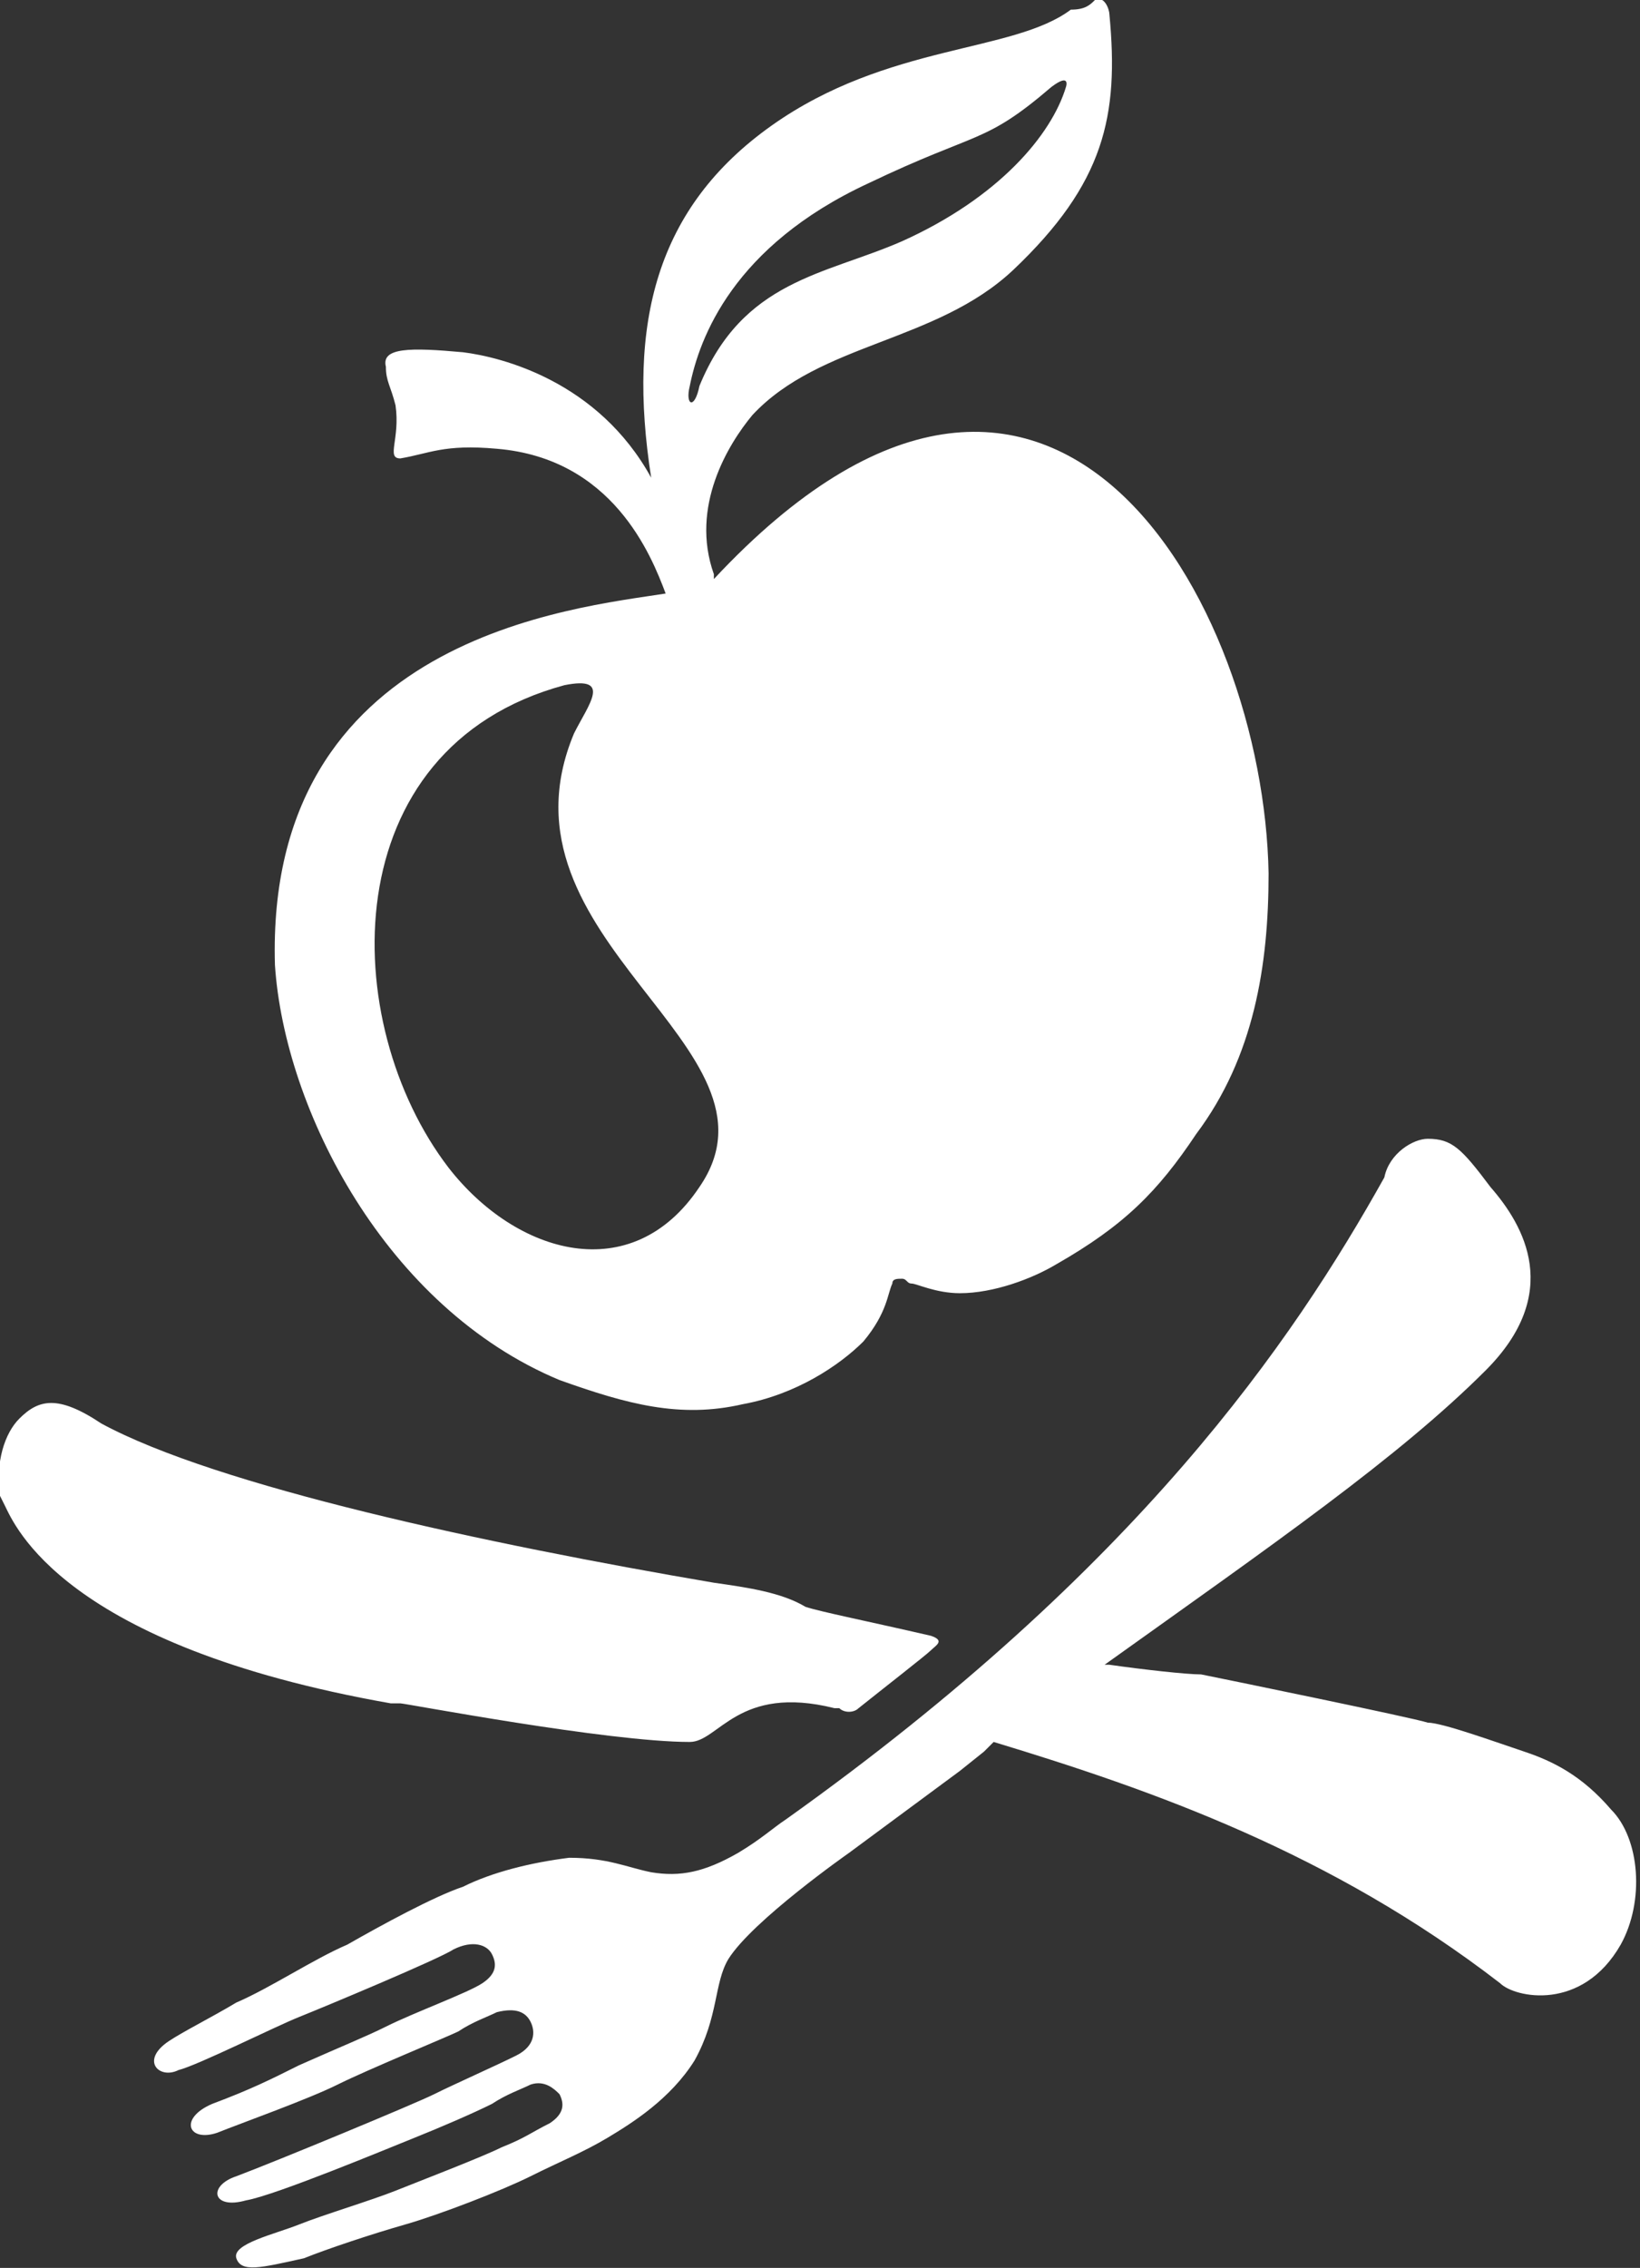<?xml version="1.0" encoding="utf-8"?>
<!-- Generator: Adobe Illustrator 24.1.0, SVG Export Plug-In . SVG Version: 6.00 Build 0)  -->
<svg version="1.1" id="Layer_1" xmlns="http://www.w3.org/2000/svg" xmlns:xlink="http://www.w3.org/1999/xlink" x="0px" y="0px"
	 viewBox="0 0 34 47" style="enable-background:new 0 0 34 47;" xml:space="preserve">
<rect x="0" y="0" width="34" height="47" fill="#333333" stroke="none"/>
<style type="text/css">
	.st0{fill:#FFFFFF;}
</style>
<g transform="translate(-26 -6)">
	<path class="st0" d="M55.6,29.6L55.6,29.6c0.5,0,0.7,0.2,1.3,1c0.7,0.8,1.5,2.2-0.1,3.8c-1.8,1.8-4.4,3.6-7.9,6.1l0.1,0
		c0.7,0.1,1.6,0.2,1.9,0.2c0.5,0.1,4.4,0.9,4.7,1c0.3,0,1.4,0.4,2,0.6c0.6,0.2,1.2,0.5,1.8,1.2c0.6,0.6,0.7,1.9,0.2,2.8
		c-0.8,1.4-2.2,1.1-2.5,0.8c-3.5-2.7-7.2-4-10.5-5l-0.2,0.2l-0.5,0.4l-2.3,1.7c0,0-2,1.4-2.5,2.2c-0.3,0.5-0.2,1.2-0.7,2.1
		c-0.5,0.8-1.3,1.3-1.8,1.6s-1,0.5-1.6,0.8c-0.6,0.3-1.9,0.8-2.6,1c-0.7,0.2-1.6,0.5-2.1,0.7c-0.9,0.2-1.3,0.3-1.4,0
		c-0.1-0.3,0.8-0.5,1.3-0.7c0.5-0.2,1.5-0.5,2-0.7c0.5-0.2,1.8-0.7,2.2-0.9c0.5-0.2,0.6-0.3,1-0.5c0.3-0.2,0.3-0.4,0.2-0.6
		c-0.1-0.1-0.3-0.3-0.6-0.2c-0.2,0.1-0.5,0.2-0.8,0.4c-0.4,0.2-1.1,0.5-1.6,0.7c-0.5,0.2-2.9,1.2-3.5,1.3c-0.7,0.2-0.8-0.3-0.2-0.5
		c0.8-0.3,3.7-1.5,4.1-1.7c0.4-0.2,1.3-0.6,1.7-0.8c0.4-0.2,0.4-0.5,0.3-0.7c-0.1-0.2-0.3-0.3-0.7-0.2c-0.2,0.1-0.5,0.2-0.8,0.4
		c-0.2,0.1-1.9,0.8-2.5,1.1c-0.6,0.3-2,0.8-2.5,1c-0.6,0.2-0.8-0.3-0.1-0.6c0.8-0.3,1.2-0.5,1.8-0.8c0.9-0.4,1.4-0.6,1.8-0.8
		c0.6-0.3,1.7-0.7,2-0.9c0.3-0.2,0.3-0.4,0.2-0.6c-0.1-0.2-0.4-0.3-0.8-0.1c-0.3,0.2-2.7,1.2-3.2,1.4c-0.5,0.2-2.1,1-2.5,1.1
		c-0.4,0.2-0.8-0.2-0.2-0.6c0.3-0.2,0.9-0.5,1.4-0.8c0.7-0.3,1.6-0.9,2.3-1.2c0.7-0.4,1.8-1,2.4-1.2c0.6-0.3,1.4-0.5,2.2-0.6
		c0.8,0,1.2,0.2,1.7,0.3c0.6,0.1,1.1,0,1.8-0.4c0.5-0.3,0.7-0.5,1-0.7c7.3-5.2,10.5-9.9,12.4-13.3C54.8,29.9,55.3,29.6,55.6,29.6
		L55.6,29.6z M26.4,35.4c0.4-0.4,0.8-0.5,1.7,0.1c2.4,1.3,8,2.5,12.7,3.3c0.7,0.1,1.4,0.2,1.9,0.5c0.3,0.1,1.3,0.3,2.6,0.6
		c0.3,0.1,0.1,0.2,0,0.3c-0.1,0.1-1,0.8-1.5,1.2c-0.1,0.1-0.3,0.1-0.4,0c-0.1,0,0,0-0.1,0c-2-0.5-2.4,0.7-3,0.7
		c-1.7,0-5.9-0.8-6-0.8l-0.2,0c-6.8-1.2-7.8-3.7-8-4.1l-0.1-0.2C25.9,36.3,26.1,35.7,26.4,35.4z M48.7,6C48.9,5.9,49,6.2,49,6.3
		c0.2,2.1-0.1,3.5-2,5.3c-1.6,1.5-4,1.5-5.4,3c-0.5,0.6-1.3,1.9-0.8,3.3l0,0.1c7-7.5,11.4,0.5,11.5,6.1c0,1.9-0.3,3.8-1.5,5.4
		c-0.8,1.2-1.5,1.9-2.9,2.7c-0.5,0.3-1.3,0.6-2,0.6c-0.5,0-0.9-0.2-1-0.2c-0.1,0-0.1-0.1-0.2-0.1c-0.1,0-0.2,0-0.2,0.1
		c-0.1,0.2-0.1,0.6-0.6,1.2c-0.5,0.5-1.4,1.1-2.5,1.3c-1.3,0.3-2.4,0-3.8-0.5c-3.6-1.5-5.7-5.6-5.9-8.6c-0.2-6.8,6.2-7.4,8.1-7.7
		c-0.3-0.8-1.1-2.8-3.5-3c-1.1-0.1-1.4,0.1-2,0.2c-0.3,0,0-0.4-0.1-1.1c-0.1-0.4-0.2-0.5-0.2-0.8c-0.1-0.4,0.5-0.4,1.6-0.3
		c0.8,0.1,2.8,0.6,3.9,2.6c-0.5-3.2,0.1-5.6,2.5-7.3c2.4-1.7,5-1.5,6.2-2.4C48.5,6.2,48.6,6.1,48.7,6z M37.9,21.2
		c0.3-0.6,0.8-1.2-0.2-1c-4.8,1.3-4.7,7-2.4,10c1.4,1.8,3.8,2.5,5.2,0.4C42.5,27.7,36.1,25.5,37.9,21.2z M48.1,7.8
		c0,0,0.1-0.3-0.3,0c-1.4,1.2-1.5,0.9-3.8,2c-2.8,1.3-3.5,3.2-3.7,4.2c-0.1,0.4,0.1,0.5,0.2,0c0.9-2.2,2.6-2.3,4.2-3
		C46.7,10.1,47.8,8.8,48.1,7.8z"/>
</g>
</svg>
